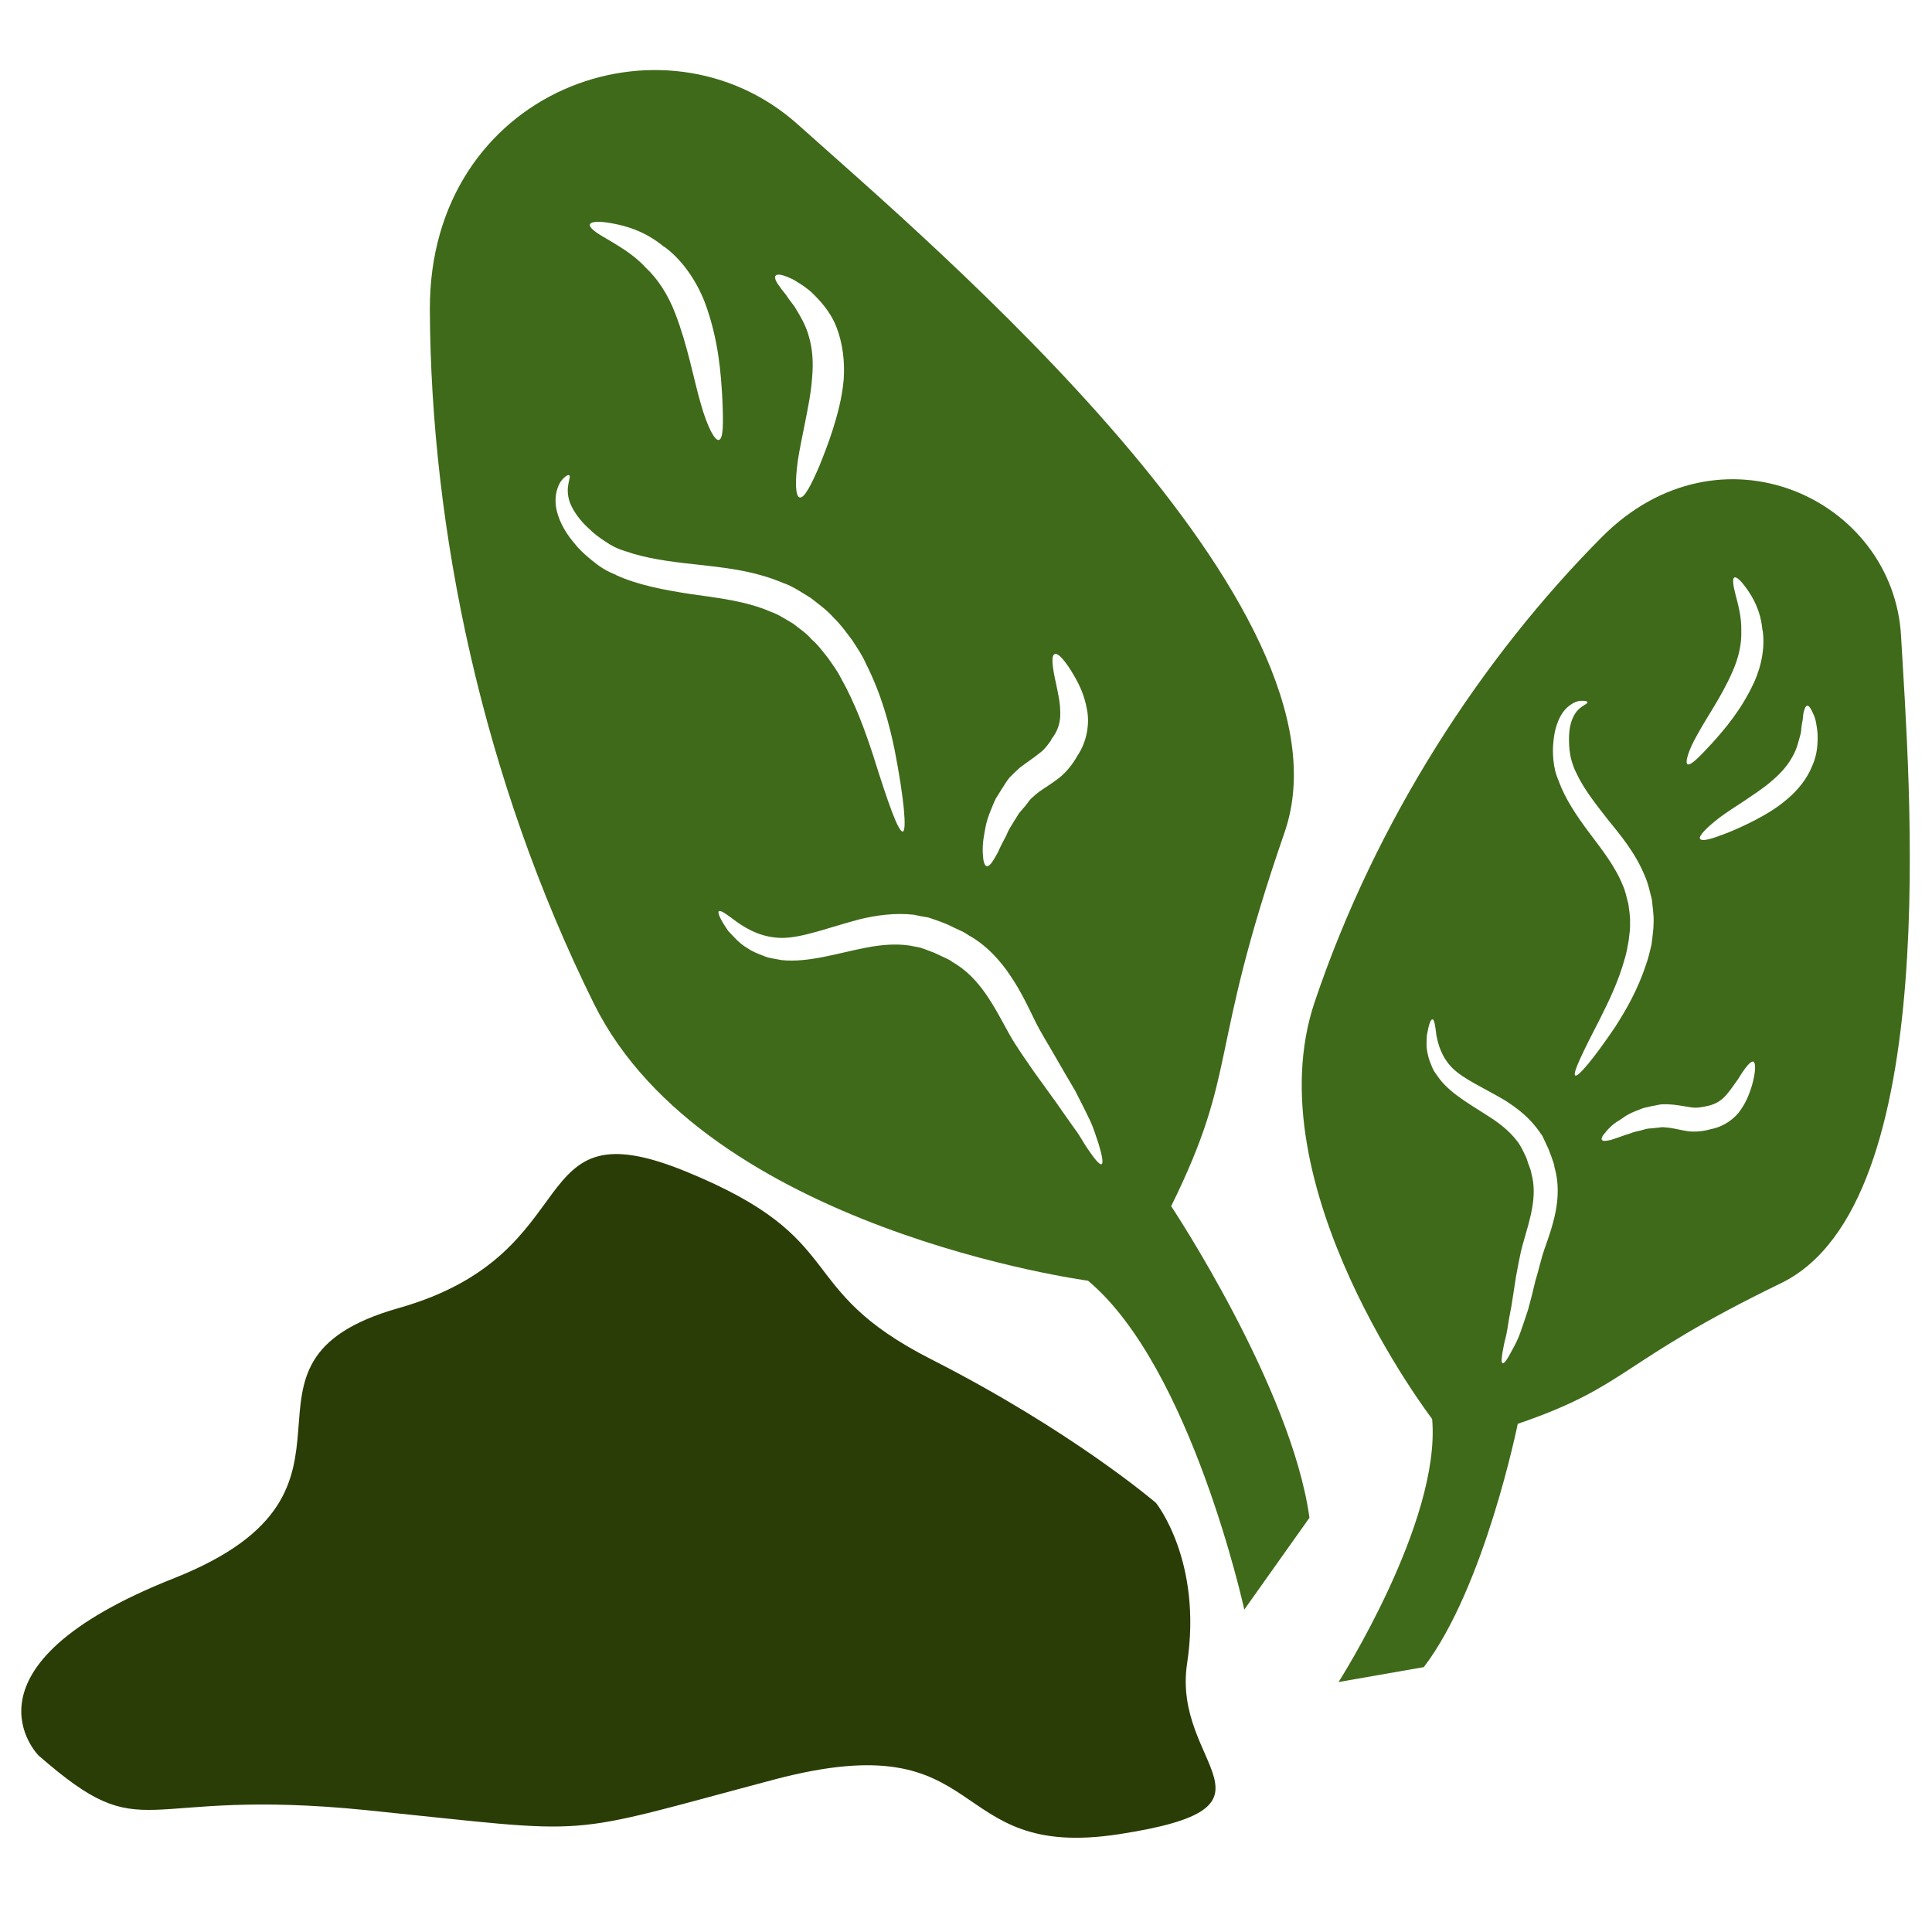 <?xml version="1.0" encoding="UTF-8" standalone="no"?>
<svg
   xmlns:dc="http://purl.org/dc/elements/1.1/"
   xmlns:cc="http://creativecommons.org/ns#"
   xmlns:rdf="http://www.w3.org/1999/02/22-rdf-syntax-ns#"
   xmlns:svg="http://www.w3.org/2000/svg"
   xmlns="http://www.w3.org/2000/svg"
   id="svg16"
   viewBox="0 0 5574.56 5574.56"
   style="clip-rule:evenodd;fill-rule:evenodd;image-rendering:optimizeQuality;shape-rendering:geometricPrecision;text-rendering:geometricPrecision"
   version="1.1"
   height="55.746mm"
   width="55.746mm"
   xml:space="preserve"><rect x="0" y="0" width="5574.56" height="5574.56" fill="#808080" stroke="none"/>
 <defs
   id="defs4">
  <style
   id="style2"
   type="text/css">
   <![CDATA[
    .str0 {stroke:white;stroke-width:70.56}
    .fil2 {fill:#2A3D06;fill-rule:nonzero}
    .fil1 {fill:#3F6A1A;fill-rule:nonzero}
    .fil0 {fill:white;fill-rule:nonzero}
   ]]>
  </style>
 </defs>
 <g
   transform="translate(-7691.72,-12025.72)"
   id="Vrstva_x0020_1">
  <polygon
   style="fill:#ffffff;fill-rule:nonzero;stroke:#ffffff;stroke-width:70.56"
   id="polygon7"
   points="7727,12061 13231,12061 13231,17565 7727,17565 "
   class="fil0 str0" />
  <path
   style="fill:#3f6a1a;fill-rule:nonzero"
   id="path9"
   d="m 9962,12824 c 9,4 20,8 31,16 12,7 25,16 38,27 25,24 56,56 74,102 18,46 25,100 21,153 -5,54 -18,100 -31,142 -13,41 -27,76 -39,106 -25,58 -44,94 -57,91 -12,-3 -14,-44 -5,-108 5,-32 13,-70 21,-110 8,-41 17,-84 20,-128 4,-44 1,-83 -9,-117 -9,-35 -27,-63 -42,-88 -9,-12 -17,-22 -24,-33 -7,-9 -14,-17 -19,-25 -11,-14 -15,-25 -12,-30 4,-6 15,-5 33,2 z m -625,654 c 9,22 27,49 55,74 13,13 29,25 46,36 17,12 37,22 55,27 l 3,1 c 56,20 124,30 201,38 77,9 165,16 255,54 29,10 54,28 79,43 23,18 48,36 66,57 21,20 37,43 53,64 15,23 30,45 40,68 46,91 68,177 83,249 28,144 35,232 24,236 -13,3 -43,-83 -86,-220 -22,-67 -50,-147 -94,-225 -10,-20 -24,-38 -37,-57 -15,-18 -28,-37 -46,-52 -15,-18 -35,-31 -54,-46 -21,-12 -41,-26 -64,-34 -71,-31 -152,-40 -230,-51 -78,-12 -154,-26 -219,-56 2,0 3,1 4,1 -30,-11 -53,-27 -72,-43 -20,-16 -37,-32 -51,-50 -29,-34 -47,-71 -52,-104 -5,-34 5,-62 16,-76 11,-13 19,-17 22,-15 8,5 -15,34 3,81 z m 1456,501 c 13,23 28,53 35,94 8,38 1,92 -28,134 -13,24 -32,47 -52,63 -23,18 -44,30 -59,41 l -11,9 -9,8 c -7,6 -12,15 -18,22 -6,7 -12,14 -18,21 -5,7 -9,15 -14,22 -9,15 -18,28 -23,42 -7,14 -14,26 -19,37 -5,12 -10,21 -15,29 -9,16 -17,25 -23,24 -6,-1 -10,-12 -11,-31 -1,-10 -1,-21 0,-35 1,-13 4,-28 7,-45 3,-17 9,-35 17,-54 4,-10 8,-20 13,-30 6,-10 12,-19 18,-29 7,-10 12,-20 21,-31 5,-5 10,-10 15,-15 l 15,-14 c 21,-16 41,-29 57,-42 15,-11 23,-23 32,-35 l 3,-6 c 18,-23 26,-48 25,-77 0,-29 -7,-57 -12,-82 -11,-49 -15,-82 -4,-86 10,-4 31,19 58,66 z m -383,708 c 14,5 26,11 38,17 13,6 26,11 38,20 51,28 92,73 121,117 30,44 51,89 70,128 19,39 42,74 61,108 20,35 39,67 56,96 16,31 30,59 42,84 12,25 18,48 25,67 11,37 15,58 9,61 -6,2 -20,-15 -41,-46 -11,-16 -21,-36 -37,-57 -16,-22 -33,-47 -52,-74 -20,-28 -42,-58 -65,-90 -23,-34 -49,-69 -72,-110 -44,-80 -84,-162 -164,-207 -8,-7 -20,-11 -30,-16 -11,-5 -22,-11 -32,-14 -10,-4 -20,-8 -30,-11 -11,-2 -21,-4 -31,-6 -41,-6 -83,-2 -125,6 -83,16 -166,44 -244,36 -19,-4 -37,-5 -54,-13 -16,-6 -31,-12 -44,-21 -26,-15 -42,-36 -56,-50 -23,-33 -32,-54 -27,-57 5,-4 23,9 52,31 30,21 73,46 132,46 60,-1 132,-30 223,-54 46,-11 99,-19 155,-13 14,3 28,6 42,8 13,4 27,9 40,14 z m -697,-1499 c -20,-69 -37,-165 -73,-258 -21,-55 -51,-100 -84,-131 l -3,-3 c -36,-39 -81,-63 -112,-82 -32,-18 -50,-32 -47,-41 3,-8 25,-10 63,-3 38,7 95,21 152,69 -1,-1 -2,-2 -3,-3 50,35 93,95 119,161 41,110 47,210 51,280 3,71 3,115 -10,118 -11,4 -34,-38 -53,-107 z m -781,-268 c 3,635 151,1351 474,2003 324,651 1425,798 1425,798 298,249 451,949 451,949 l 188,-265 c -52,-377 -399,-899 -399,-899 197,-400 103,-430 327,-1078 225,-648 -1017,-1696 -1404,-2043 -386,-346 -1065,-100 -1062,535 z"
   class="fil1" />
  <path
   style="fill:#3f6a1a;fill-rule:nonzero"
   id="path11"
   d="m 12922,14082 c 3,6 7,15 9,25 2,10 4,22 5,35 1,27 0,61 -16,95 -14,35 -40,68 -71,94 -31,27 -63,45 -93,61 -29,15 -56,27 -78,36 -46,18 -75,27 -81,18 -5,-7 17,-31 56,-61 20,-15 45,-31 71,-48 26,-18 55,-36 80,-58 26,-22 46,-45 59,-69 14,-23 19,-49 25,-70 1,-11 2,-22 4,-31 2,-9 2,-17 3,-24 3,-13 6,-22 11,-23 4,-1 10,6 16,20 z m -692,15 c -8,17 -12,41 -11,70 0,14 2,29 5,45 4,15 9,31 16,44 l 1,2 c 19,41 51,83 88,130 37,46 81,97 109,166 10,22 14,45 20,67 2,22 6,45 5,67 0,22 -4,43 -6,63 -5,20 -9,40 -16,58 -24,74 -59,133 -89,180 -63,93 -107,145 -115,140 -9,-5 22,-68 72,-165 24,-48 53,-107 71,-173 5,-16 8,-34 11,-51 2,-17 5,-35 4,-53 1,-18 -3,-36 -5,-54 -5,-17 -8,-36 -16,-53 -22,-55 -61,-104 -97,-152 -36,-48 -69,-97 -88,-149 0,1 1,2 1,2 -10,-22 -14,-42 -16,-61 -2,-20 -2,-38 0,-55 3,-34 13,-64 28,-85 16,-21 36,-31 49,-32 14,-1 21,1 21,4 1,7 -27,10 -42,45 z m 517,1060 c -6,19 -14,44 -32,70 -16,25 -49,50 -88,57 -20,6 -43,8 -63,6 -21,-3 -39,-8 -54,-10 l -10,-1 -10,-1 c -6,0 -14,2 -21,2 -7,1 -14,2 -21,2 -7,1 -13,3 -20,5 -12,3 -24,5 -35,10 -11,3 -21,7 -30,10 -9,3 -17,6 -24,8 -14,3 -22,4 -25,0 -3,-4 1,-12 11,-23 4,-6 11,-12 18,-19 8,-7 18,-13 29,-20 10,-8 23,-15 38,-21 8,-3 15,-6 23,-9 8,-2 17,-4 26,-6 9,-1 17,-4 28,-5 5,0 11,0 16,0 l 16,1 c 20,2 38,6 53,8 14,2 25,0 36,-2 l 5,-1 c 23,-4 41,-13 56,-29 15,-16 27,-35 38,-50 20,-33 36,-53 44,-50 7,4 7,28 -4,68 z m -591,176 c 5,10 8,20 12,30 3,10 8,19 9,31 13,43 11,89 3,129 -8,40 -21,76 -32,107 -11,32 -17,63 -26,91 -7,30 -14,58 -21,83 -8,25 -16,48 -23,68 -7,20 -16,36 -23,49 -14,27 -23,40 -28,38 -4,-2 -3,-18 3,-47 2,-14 8,-30 11,-51 3,-20 7,-43 12,-68 4,-25 8,-53 13,-84 6,-30 11,-64 21,-98 19,-67 42,-134 23,-201 -1,-8 -5,-17 -8,-25 -3,-8 -5,-17 -9,-25 -4,-7 -7,-15 -11,-22 -4,-7 -8,-14 -13,-20 -19,-25 -44,-46 -71,-64 -54,-36 -114,-67 -151,-113 -9,-13 -18,-23 -23,-36 -5,-12 -10,-24 -12,-35 -6,-23 -4,-42 -3,-58 5,-30 11,-46 16,-45 5,0 8,17 11,44 5,28 15,65 47,97 33,32 87,55 150,92 30,19 63,43 90,77 6,8 13,17 19,26 5,10 9,20 14,30 z m 434,-1189 c 26,-48 70,-110 100,-179 19,-42 27,-82 26,-117 v -3 c 1,-40 -10,-78 -17,-105 -7,-27 -9,-45 -3,-48 6,-3 19,9 36,33 17,24 40,62 45,119 0,-1 0,-2 0,-3 8,46 -1,102 -23,151 -37,82 -88,140 -124,180 -37,40 -60,63 -69,59 -8,-5 2,-40 29,-87 z m -277,-568 c -343,345 -650,813 -828,1341 -178,528 339,1203 339,1203 26,296 -270,759 -270,759 l 246,-43 c 176,-231 271,-702 271,-702 322,-110 288,-177 760,-406 473,-230 368,-1470 346,-1867 -22,-396 -522,-630 -864,-285 z"
   class="fil1" />
  <path
   style="fill:#2a3d06;fill-rule:nonzero"
   id="path13"
   d="m 7803,17091 c 0,0 -256,-256 392,-512 647,-257 90,-621 647,-779 558,-158 347,-591 829,-394 482,197 301,335 708,542 407,207 648,414 648,414 0,0 135,167 90,463 -45,296 316,414 -196,493 -512,79 -361,-325 -994,-158 -633,168 -497,158 -1175,89 -678,-69 -633,118 -949,-158 z"
   class="fil2" />
 </g>
</svg>